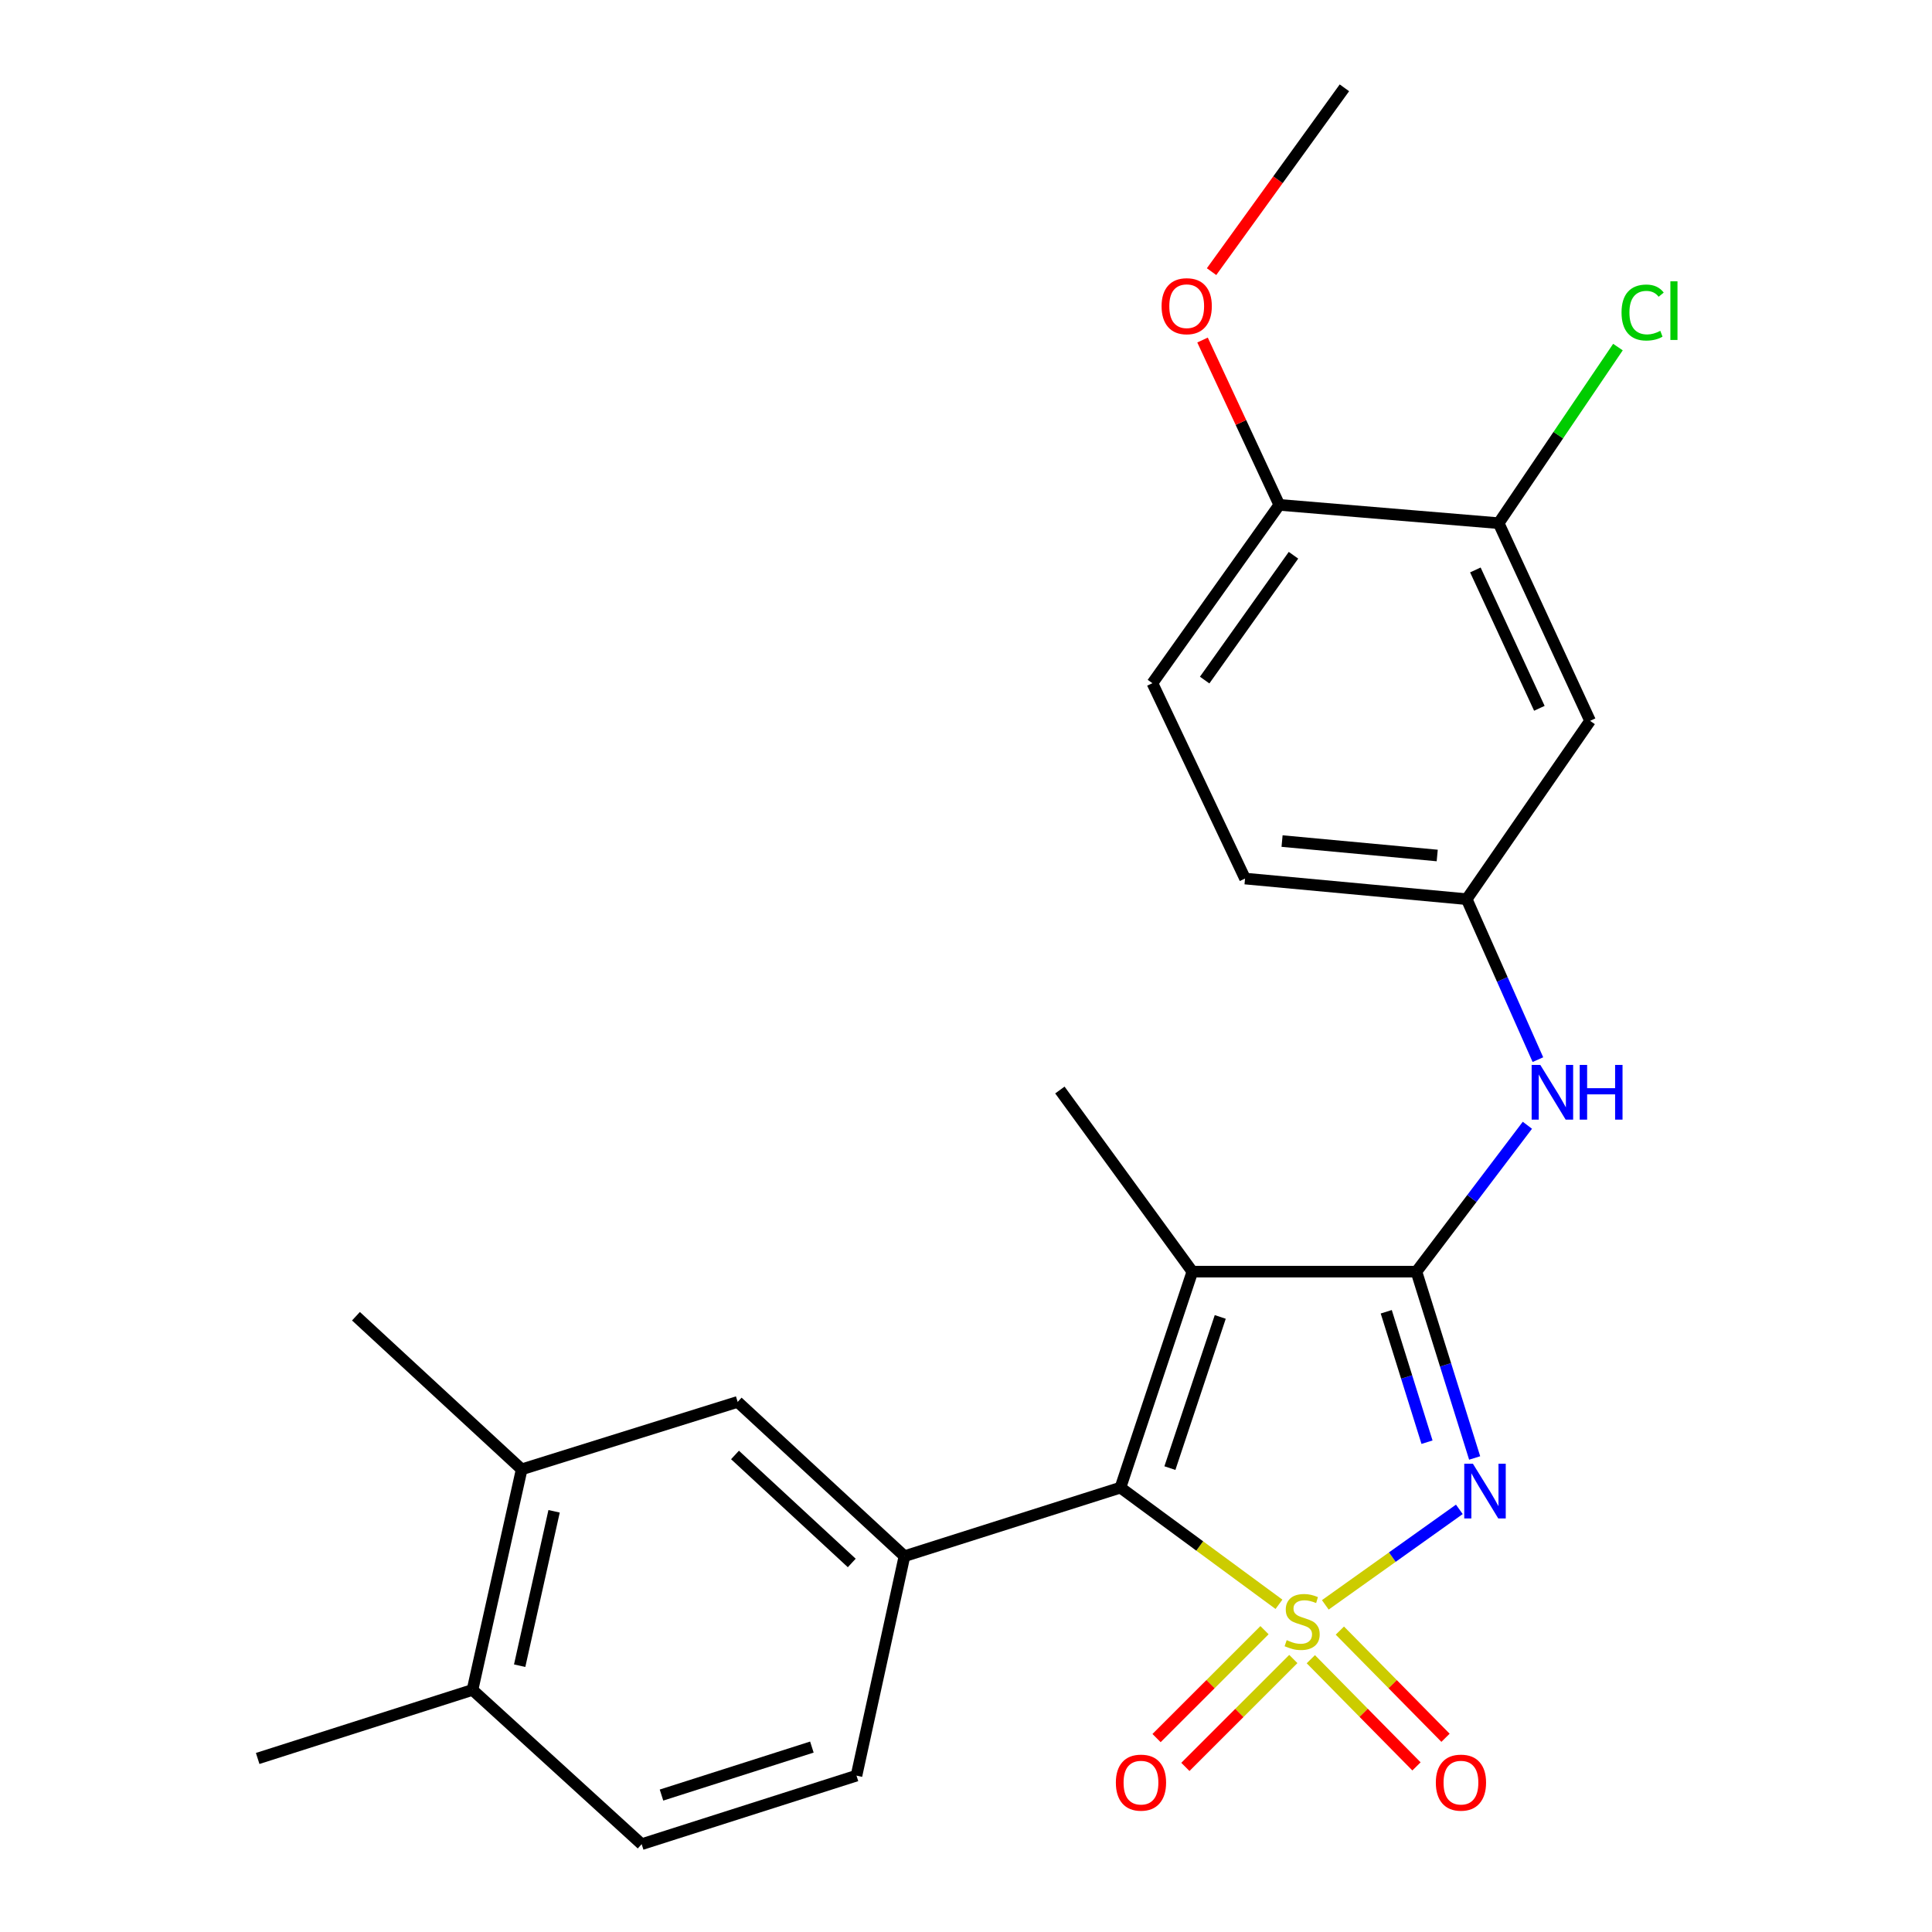 <?xml version='1.0' encoding='iso-8859-1'?>
<svg version='1.1' baseProfile='full'
              xmlns='http://www.w3.org/2000/svg'
                      xmlns:rdkit='http://www.rdkit.org/xml'
                      xmlns:xlink='http://www.w3.org/1999/xlink'
                  xml:space='preserve'
width='1000px' height='1000px' viewBox='0 0 1000 1000'>
<!-- END OF HEADER -->
<rect style='opacity:1.0;fill:#FFFFFF;stroke:none' width='1000' height='1000' x='0' y='0'> </rect>
<path class='bond-0' d='M 685.976,830.675 L 720.666,805.958' style='fill:none;fill-rule:evenodd;stroke:#CCCC00;stroke-width:6px;stroke-linecap:butt;stroke-linejoin:miter;stroke-opacity:1' />
<path class='bond-0' d='M 720.666,805.958 L 755.355,781.241' style='fill:none;fill-rule:evenodd;stroke:#0000FF;stroke-width:6px;stroke-linecap:butt;stroke-linejoin:miter;stroke-opacity:1' />
<path class='bond-1' d='M 661.991,830.385 L 620.964,800.192' style='fill:none;fill-rule:evenodd;stroke:#CCCC00;stroke-width:6px;stroke-linecap:butt;stroke-linejoin:miter;stroke-opacity:1' />
<path class='bond-1' d='M 620.964,800.192 L 579.936,769.998' style='fill:none;fill-rule:evenodd;stroke:#000000;stroke-width:6px;stroke-linecap:butt;stroke-linejoin:miter;stroke-opacity:1' />
<path class='bond-6' d='M 654.504,843.778 L 626.568,871.702' style='fill:none;fill-rule:evenodd;stroke:#CCCC00;stroke-width:6px;stroke-linecap:butt;stroke-linejoin:miter;stroke-opacity:1' />
<path class='bond-6' d='M 626.568,871.702 L 598.633,899.625' style='fill:none;fill-rule:evenodd;stroke:#FF0000;stroke-width:6px;stroke-linecap:butt;stroke-linejoin:miter;stroke-opacity:1' />
<path class='bond-6' d='M 669.42,858.7 L 641.485,886.624' style='fill:none;fill-rule:evenodd;stroke:#CCCC00;stroke-width:6px;stroke-linecap:butt;stroke-linejoin:miter;stroke-opacity:1' />
<path class='bond-6' d='M 641.485,886.624 L 613.549,914.548' style='fill:none;fill-rule:evenodd;stroke:#FF0000;stroke-width:6px;stroke-linecap:butt;stroke-linejoin:miter;stroke-opacity:1' />
<path class='bond-7' d='M 678.485,858.803 L 705.828,886.544' style='fill:none;fill-rule:evenodd;stroke:#CCCC00;stroke-width:6px;stroke-linecap:butt;stroke-linejoin:miter;stroke-opacity:1' />
<path class='bond-7' d='M 705.828,886.544 L 733.171,914.284' style='fill:none;fill-rule:evenodd;stroke:#FF0000;stroke-width:6px;stroke-linecap:butt;stroke-linejoin:miter;stroke-opacity:1' />
<path class='bond-7' d='M 693.511,843.992 L 720.854,871.732' style='fill:none;fill-rule:evenodd;stroke:#CCCC00;stroke-width:6px;stroke-linecap:butt;stroke-linejoin:miter;stroke-opacity:1' />
<path class='bond-7' d='M 720.854,871.732 L 748.198,899.473' style='fill:none;fill-rule:evenodd;stroke:#FF0000;stroke-width:6px;stroke-linecap:butt;stroke-linejoin:miter;stroke-opacity:1' />
<path class='bond-2' d='M 763.277,754.645 L 748.208,706.427' style='fill:none;fill-rule:evenodd;stroke:#0000FF;stroke-width:6px;stroke-linecap:butt;stroke-linejoin:miter;stroke-opacity:1' />
<path class='bond-2' d='M 748.208,706.427 L 733.139,658.208' style='fill:none;fill-rule:evenodd;stroke:#000000;stroke-width:6px;stroke-linecap:butt;stroke-linejoin:miter;stroke-opacity:1' />
<path class='bond-2' d='M 738.618,746.474 L 728.069,712.721' style='fill:none;fill-rule:evenodd;stroke:#0000FF;stroke-width:6px;stroke-linecap:butt;stroke-linejoin:miter;stroke-opacity:1' />
<path class='bond-2' d='M 728.069,712.721 L 717.521,678.968' style='fill:none;fill-rule:evenodd;stroke:#000000;stroke-width:6px;stroke-linecap:butt;stroke-linejoin:miter;stroke-opacity:1' />
<path class='bond-3' d='M 579.936,769.998 L 617.164,658.208' style='fill:none;fill-rule:evenodd;stroke:#000000;stroke-width:6px;stroke-linecap:butt;stroke-linejoin:miter;stroke-opacity:1' />
<path class='bond-3' d='M 605.538,759.896 L 631.598,681.643' style='fill:none;fill-rule:evenodd;stroke:#000000;stroke-width:6px;stroke-linecap:butt;stroke-linejoin:miter;stroke-opacity:1' />
<path class='bond-4' d='M 579.936,769.998 L 468.146,805.48' style='fill:none;fill-rule:evenodd;stroke:#000000;stroke-width:6px;stroke-linecap:butt;stroke-linejoin:miter;stroke-opacity:1' />
<path class='bond-5' d='M 733.139,658.208 L 761.857,620.321' style='fill:none;fill-rule:evenodd;stroke:#000000;stroke-width:6px;stroke-linecap:butt;stroke-linejoin:miter;stroke-opacity:1' />
<path class='bond-5' d='M 761.857,620.321 L 790.575,582.433' style='fill:none;fill-rule:evenodd;stroke:#0000FF;stroke-width:6px;stroke-linecap:butt;stroke-linejoin:miter;stroke-opacity:1' />
<path class='bond-25' d='M 733.139,658.208 L 617.164,658.208' style='fill:none;fill-rule:evenodd;stroke:#000000;stroke-width:6px;stroke-linecap:butt;stroke-linejoin:miter;stroke-opacity:1' />
<path class='bond-18' d='M 617.164,658.208 L 548.592,564.188' style='fill:none;fill-rule:evenodd;stroke:#000000;stroke-width:6px;stroke-linecap:butt;stroke-linejoin:miter;stroke-opacity:1' />
<path class='bond-8' d='M 468.146,805.48 L 381.815,725.62' style='fill:none;fill-rule:evenodd;stroke:#000000;stroke-width:6px;stroke-linecap:butt;stroke-linejoin:miter;stroke-opacity:1' />
<path class='bond-8' d='M 440.868,808.99 L 380.437,753.087' style='fill:none;fill-rule:evenodd;stroke:#000000;stroke-width:6px;stroke-linecap:butt;stroke-linejoin:miter;stroke-opacity:1' />
<path class='bond-13' d='M 468.146,805.48 L 443.319,919.064' style='fill:none;fill-rule:evenodd;stroke:#000000;stroke-width:6px;stroke-linecap:butt;stroke-linejoin:miter;stroke-opacity:1' />
<path class='bond-12' d='M 796.019,548.467 L 777.59,506.938' style='fill:none;fill-rule:evenodd;stroke:#0000FF;stroke-width:6px;stroke-linecap:butt;stroke-linejoin:miter;stroke-opacity:1' />
<path class='bond-12' d='M 777.59,506.938 L 759.161,465.409' style='fill:none;fill-rule:evenodd;stroke:#000000;stroke-width:6px;stroke-linecap:butt;stroke-linejoin:miter;stroke-opacity:1' />
<path class='bond-11' d='M 381.815,725.62 L 270.025,760.527' style='fill:none;fill-rule:evenodd;stroke:#000000;stroke-width:6px;stroke-linecap:butt;stroke-linejoin:miter;stroke-opacity:1' />
<path class='bond-9' d='M 775.7,270.793 L 823.021,373.112' style='fill:none;fill-rule:evenodd;stroke:#000000;stroke-width:6px;stroke-linecap:butt;stroke-linejoin:miter;stroke-opacity:1' />
<path class='bond-9' d='M 763.648,294.998 L 796.773,366.621' style='fill:none;fill-rule:evenodd;stroke:#000000;stroke-width:6px;stroke-linecap:butt;stroke-linejoin:miter;stroke-opacity:1' />
<path class='bond-19' d='M 775.7,270.793 L 806.575,225.22' style='fill:none;fill-rule:evenodd;stroke:#000000;stroke-width:6px;stroke-linecap:butt;stroke-linejoin:miter;stroke-opacity:1' />
<path class='bond-19' d='M 806.575,225.22 L 837.449,179.647' style='fill:none;fill-rule:evenodd;stroke:#00CC00;stroke-width:6px;stroke-linecap:butt;stroke-linejoin:miter;stroke-opacity:1' />
<path class='bond-27' d='M 775.7,270.793 L 662.164,261.322' style='fill:none;fill-rule:evenodd;stroke:#000000;stroke-width:6px;stroke-linecap:butt;stroke-linejoin:miter;stroke-opacity:1' />
<path class='bond-10' d='M 823.021,373.112 L 759.161,465.409' style='fill:none;fill-rule:evenodd;stroke:#000000;stroke-width:6px;stroke-linecap:butt;stroke-linejoin:miter;stroke-opacity:1' />
<path class='bond-22' d='M 270.025,760.527 L 184.245,681.277' style='fill:none;fill-rule:evenodd;stroke:#000000;stroke-width:6px;stroke-linecap:butt;stroke-linejoin:miter;stroke-opacity:1' />
<path class='bond-26' d='M 270.025,760.527 L 244.565,874.697' style='fill:none;fill-rule:evenodd;stroke:#000000;stroke-width:6px;stroke-linecap:butt;stroke-linejoin:miter;stroke-opacity:1' />
<path class='bond-26' d='M 286.799,782.245 L 268.977,862.164' style='fill:none;fill-rule:evenodd;stroke:#000000;stroke-width:6px;stroke-linecap:butt;stroke-linejoin:miter;stroke-opacity:1' />
<path class='bond-20' d='M 759.161,465.409 L 644.429,454.742' style='fill:none;fill-rule:evenodd;stroke:#000000;stroke-width:6px;stroke-linecap:butt;stroke-linejoin:miter;stroke-opacity:1' />
<path class='bond-20' d='M 743.904,442.801 L 663.592,435.334' style='fill:none;fill-rule:evenodd;stroke:#000000;stroke-width:6px;stroke-linecap:butt;stroke-linejoin:miter;stroke-opacity:1' />
<path class='bond-16' d='M 443.319,919.064 L 332.127,954.545' style='fill:none;fill-rule:evenodd;stroke:#000000;stroke-width:6px;stroke-linecap:butt;stroke-linejoin:miter;stroke-opacity:1' />
<path class='bond-16' d='M 420.226,904.285 L 342.391,929.123' style='fill:none;fill-rule:evenodd;stroke:#000000;stroke-width:6px;stroke-linecap:butt;stroke-linejoin:miter;stroke-opacity:1' />
<path class='bond-14' d='M 662.164,261.322 L 596.487,353.619' style='fill:none;fill-rule:evenodd;stroke:#000000;stroke-width:6px;stroke-linecap:butt;stroke-linejoin:miter;stroke-opacity:1' />
<path class='bond-14' d='M 669.503,287.399 L 623.529,352.007' style='fill:none;fill-rule:evenodd;stroke:#000000;stroke-width:6px;stroke-linecap:butt;stroke-linejoin:miter;stroke-opacity:1' />
<path class='bond-21' d='M 662.164,261.322 L 642.297,218.663' style='fill:none;fill-rule:evenodd;stroke:#000000;stroke-width:6px;stroke-linecap:butt;stroke-linejoin:miter;stroke-opacity:1' />
<path class='bond-21' d='M 642.297,218.663 L 622.429,176.003' style='fill:none;fill-rule:evenodd;stroke:#FF0000;stroke-width:6px;stroke-linecap:butt;stroke-linejoin:miter;stroke-opacity:1' />
<path class='bond-15' d='M 244.565,874.697 L 332.127,954.545' style='fill:none;fill-rule:evenodd;stroke:#000000;stroke-width:6px;stroke-linecap:butt;stroke-linejoin:miter;stroke-opacity:1' />
<path class='bond-23' d='M 244.565,874.697 L 133.373,910.179' style='fill:none;fill-rule:evenodd;stroke:#000000;stroke-width:6px;stroke-linecap:butt;stroke-linejoin:miter;stroke-opacity:1' />
<path class='bond-17' d='M 596.487,353.619 L 644.429,454.742' style='fill:none;fill-rule:evenodd;stroke:#000000;stroke-width:6px;stroke-linecap:butt;stroke-linejoin:miter;stroke-opacity:1' />
<path class='bond-24' d='M 627.101,140.601 L 661.482,93.028' style='fill:none;fill-rule:evenodd;stroke:#FF0000;stroke-width:6px;stroke-linecap:butt;stroke-linejoin:miter;stroke-opacity:1' />
<path class='bond-24' d='M 661.482,93.028 L 695.864,45.455' style='fill:none;fill-rule:evenodd;stroke:#000000;stroke-width:6px;stroke-linecap:butt;stroke-linejoin:miter;stroke-opacity:1' />
<path  class='atom-0' d='M 665.991 848.935
Q 666.311 849.055, 667.631 849.615
Q 668.951 850.175, 670.391 850.535
Q 671.871 850.855, 673.311 850.855
Q 675.991 850.855, 677.551 849.575
Q 679.111 848.255, 679.111 845.975
Q 679.111 844.415, 678.311 843.455
Q 677.551 842.495, 676.351 841.975
Q 675.151 841.455, 673.151 840.855
Q 670.631 840.095, 669.111 839.375
Q 667.631 838.655, 666.551 837.135
Q 665.511 835.615, 665.511 833.055
Q 665.511 829.495, 667.911 827.295
Q 670.351 825.095, 675.151 825.095
Q 678.431 825.095, 682.151 826.655
L 681.231 829.735
Q 677.831 828.335, 675.271 828.335
Q 672.511 828.335, 670.991 829.495
Q 669.471 830.615, 669.511 832.575
Q 669.511 834.095, 670.271 835.015
Q 671.071 835.935, 672.191 836.455
Q 673.351 836.975, 675.271 837.575
Q 677.831 838.375, 679.351 839.175
Q 680.871 839.975, 681.951 841.615
Q 683.071 843.215, 683.071 845.975
Q 683.071 849.895, 680.431 852.015
Q 677.831 854.095, 673.471 854.095
Q 670.951 854.095, 669.031 853.535
Q 667.151 853.015, 664.911 852.095
L 665.991 848.935
' fill='#CCCC00'/>
<path  class='atom-1' d='M 762.372 757.62
L 771.652 772.62
Q 772.572 774.1, 774.052 776.78
Q 775.532 779.46, 775.612 779.62
L 775.612 757.62
L 779.372 757.62
L 779.372 785.94
L 775.492 785.94
L 765.532 769.54
Q 764.372 767.62, 763.132 765.42
Q 761.932 763.22, 761.572 762.54
L 761.572 785.94
L 757.892 785.94
L 757.892 757.62
L 762.372 757.62
' fill='#0000FF'/>
<path  class='atom-6' d='M 797.256 551.2
L 806.536 566.2
Q 807.456 567.68, 808.936 570.36
Q 810.416 573.04, 810.496 573.2
L 810.496 551.2
L 814.256 551.2
L 814.256 579.52
L 810.376 579.52
L 800.416 563.12
Q 799.256 561.2, 798.016 559
Q 796.816 556.8, 796.456 556.12
L 796.456 579.52
L 792.776 579.52
L 792.776 551.2
L 797.256 551.2
' fill='#0000FF'/>
<path  class='atom-6' d='M 817.656 551.2
L 821.496 551.2
L 821.496 563.24
L 835.976 563.24
L 835.976 551.2
L 839.816 551.2
L 839.816 579.52
L 835.976 579.52
L 835.976 566.44
L 821.496 566.44
L 821.496 579.52
L 817.656 579.52
L 817.656 551.2
' fill='#0000FF'/>
<path  class='atom-7' d='M 577.567 922.684
Q 577.567 915.884, 580.927 912.084
Q 584.287 908.284, 590.567 908.284
Q 596.847 908.284, 600.207 912.084
Q 603.567 915.884, 603.567 922.684
Q 603.567 929.564, 600.167 933.484
Q 596.767 937.364, 590.567 937.364
Q 584.327 937.364, 580.927 933.484
Q 577.567 929.604, 577.567 922.684
M 590.567 934.164
Q 594.887 934.164, 597.207 931.284
Q 599.567 928.364, 599.567 922.684
Q 599.567 917.124, 597.207 914.324
Q 594.887 911.484, 590.567 911.484
Q 586.247 911.484, 583.887 914.284
Q 581.567 917.084, 581.567 922.684
Q 581.567 928.404, 583.887 931.284
Q 586.247 934.164, 590.567 934.164
' fill='#FF0000'/>
<path  class='atom-8' d='M 743.184 922.684
Q 743.184 915.884, 746.544 912.084
Q 749.904 908.284, 756.184 908.284
Q 762.464 908.284, 765.824 912.084
Q 769.184 915.884, 769.184 922.684
Q 769.184 929.564, 765.784 933.484
Q 762.384 937.364, 756.184 937.364
Q 749.944 937.364, 746.544 933.484
Q 743.184 929.604, 743.184 922.684
M 756.184 934.164
Q 760.504 934.164, 762.824 931.284
Q 765.184 928.364, 765.184 922.684
Q 765.184 917.124, 762.824 914.324
Q 760.504 911.484, 756.184 911.484
Q 751.864 911.484, 749.504 914.284
Q 747.184 917.084, 747.184 922.684
Q 747.184 928.404, 749.504 931.284
Q 751.864 934.164, 756.184 934.164
' fill='#FF0000'/>
<path  class='atom-20' d='M 839.307 161.765
Q 839.307 154.725, 842.587 151.045
Q 845.907 147.325, 852.187 147.325
Q 858.027 147.325, 861.147 151.445
L 858.507 153.605
Q 856.227 150.605, 852.187 150.605
Q 847.907 150.605, 845.627 153.485
Q 843.387 156.325, 843.387 161.765
Q 843.387 167.365, 845.707 170.245
Q 848.067 173.125, 852.627 173.125
Q 855.747 173.125, 859.387 171.245
L 860.507 174.245
Q 859.027 175.205, 856.787 175.765
Q 854.547 176.325, 852.067 176.325
Q 845.907 176.325, 842.587 172.565
Q 839.307 168.805, 839.307 161.765
' fill='#00CC00'/>
<path  class='atom-20' d='M 864.587 145.605
L 868.267 145.605
L 868.267 175.965
L 864.587 175.965
L 864.587 145.605
' fill='#00CC00'/>
<path  class='atom-22' d='M 601.234 158.485
Q 601.234 151.685, 604.594 147.885
Q 607.954 144.085, 614.234 144.085
Q 620.514 144.085, 623.874 147.885
Q 627.234 151.685, 627.234 158.485
Q 627.234 165.365, 623.834 169.285
Q 620.434 173.165, 614.234 173.165
Q 607.994 173.165, 604.594 169.285
Q 601.234 165.405, 601.234 158.485
M 614.234 169.965
Q 618.554 169.965, 620.874 167.085
Q 623.234 164.165, 623.234 158.485
Q 623.234 152.925, 620.874 150.125
Q 618.554 147.285, 614.234 147.285
Q 609.914 147.285, 607.554 150.085
Q 605.234 152.885, 605.234 158.485
Q 605.234 164.205, 607.554 167.085
Q 609.914 169.965, 614.234 169.965
' fill='#FF0000'/>
</svg>

